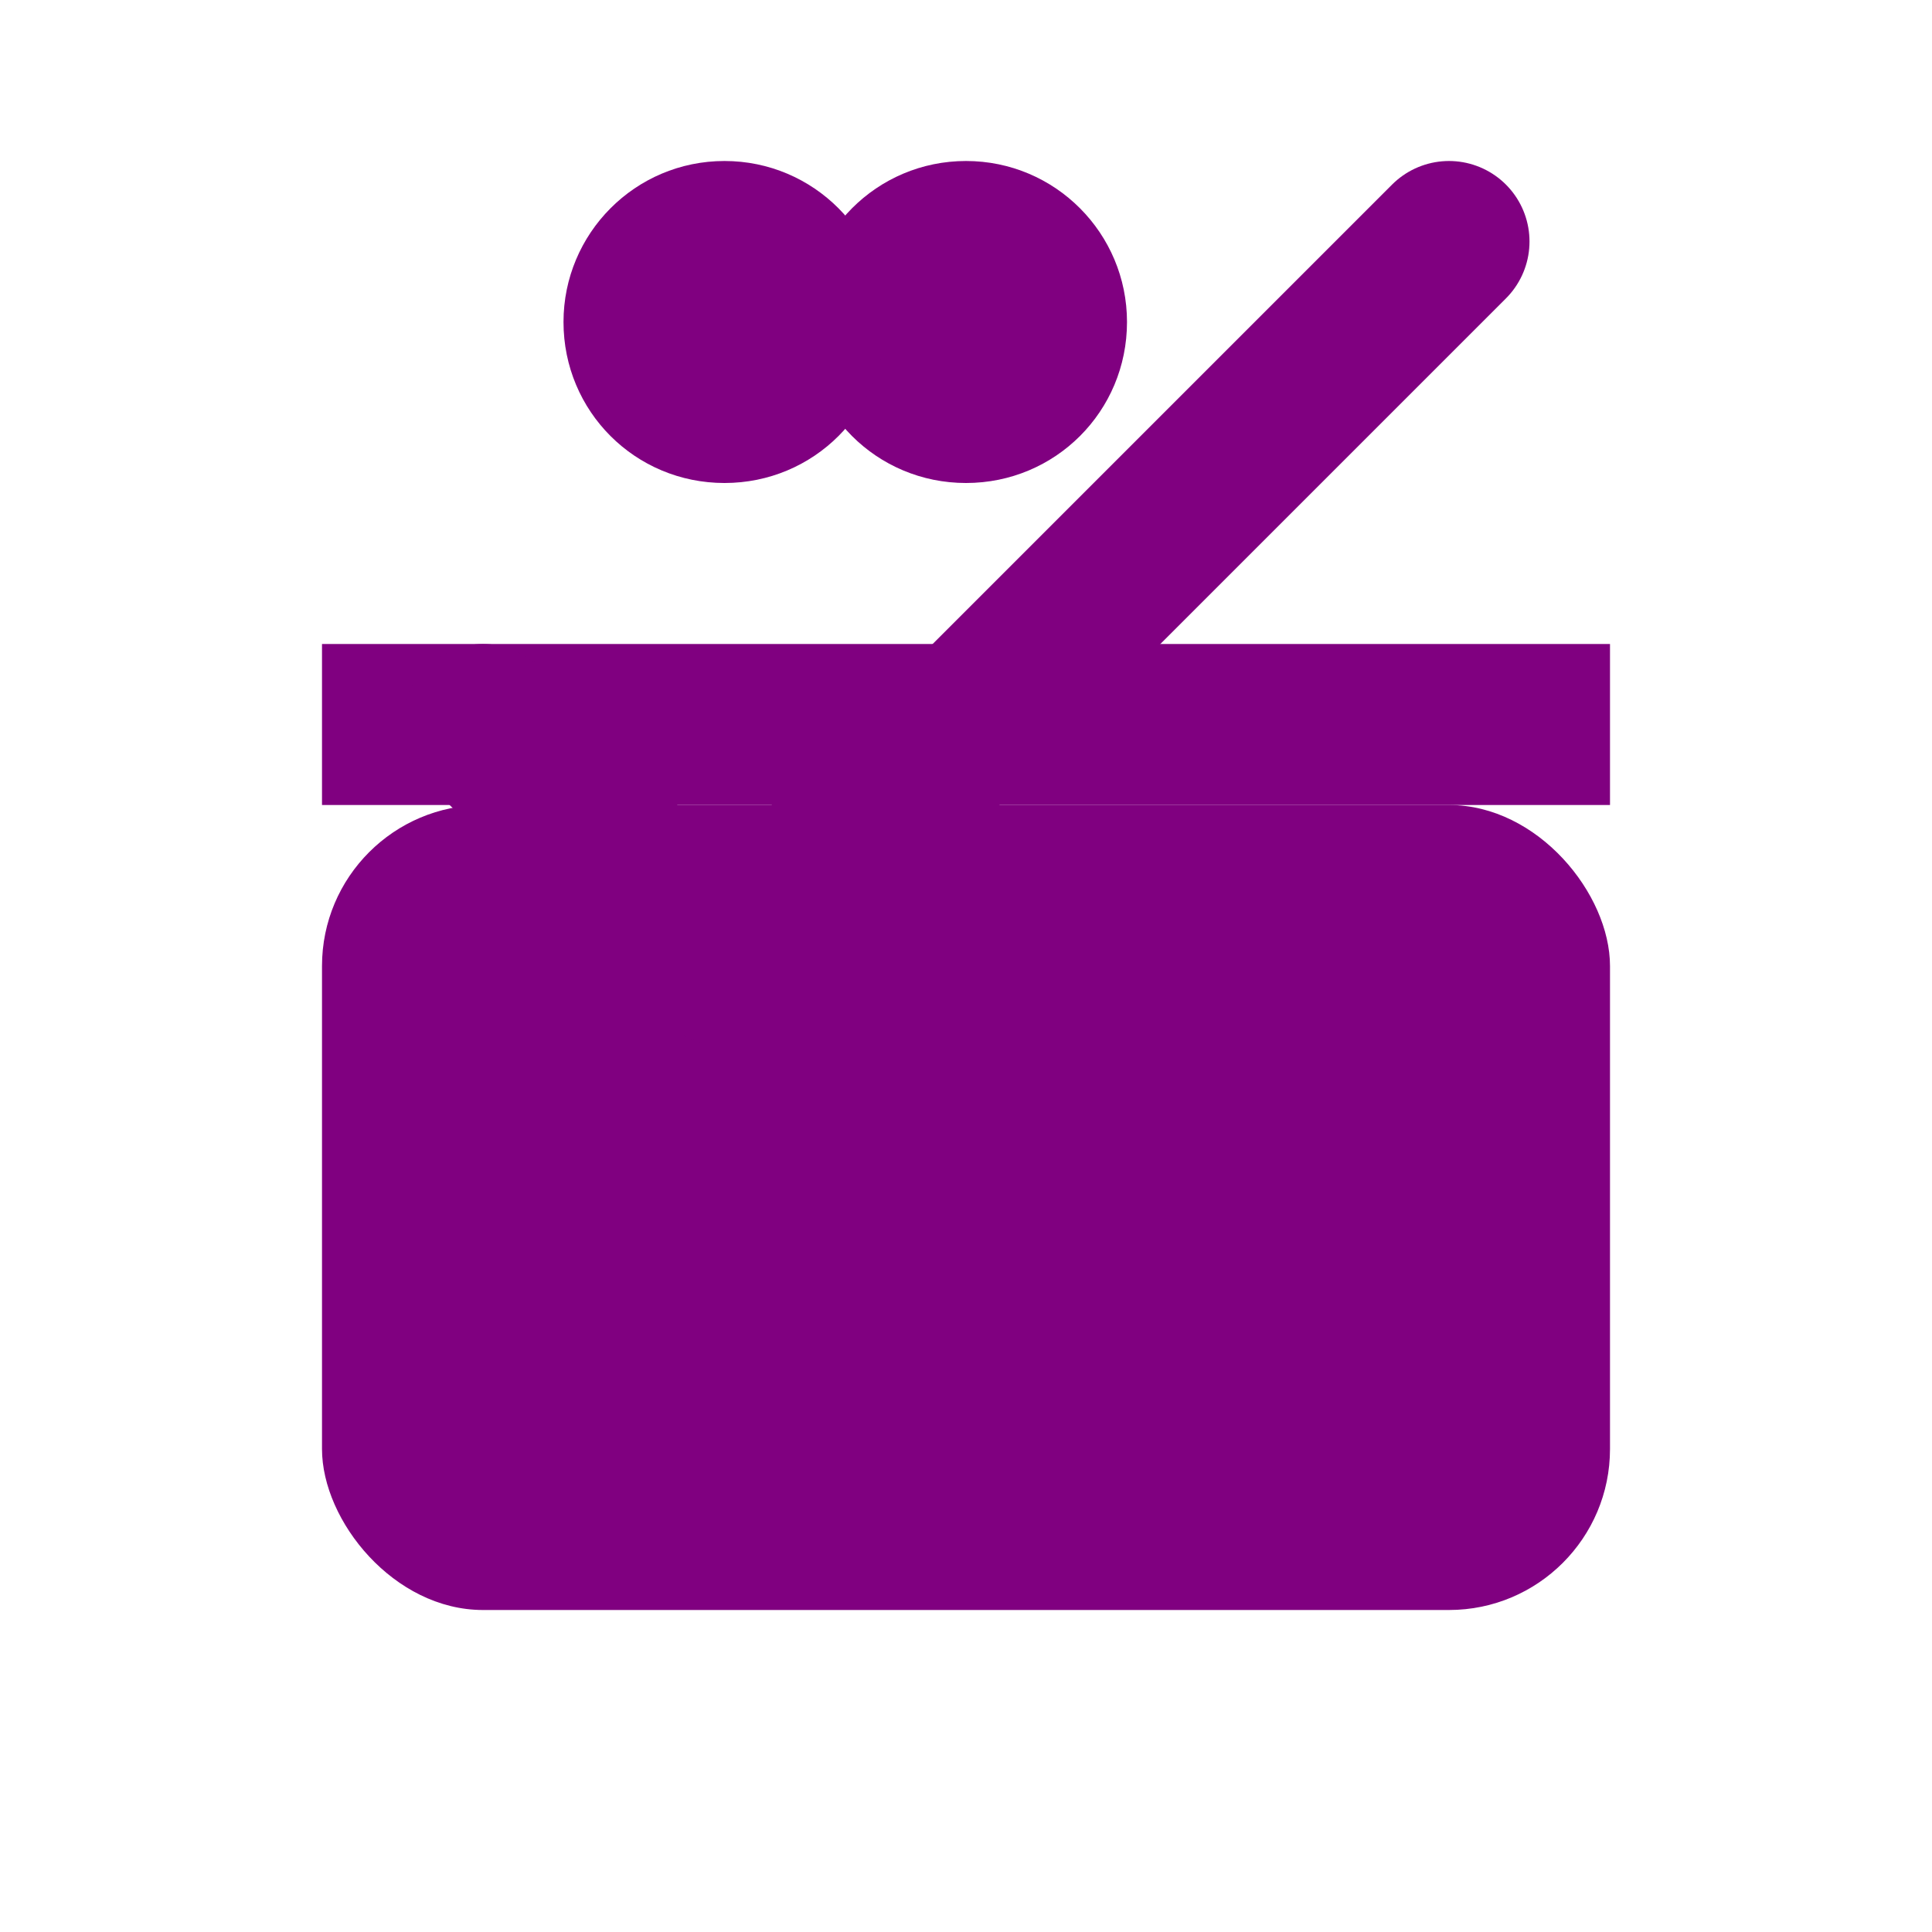 <svg width="24" height="24" viewBox="0 0 24 24" fill="none" xmlns="http://www.w3.org/2000/svg">
  <!-- Gift Box -->
  <rect x="4" y="10" width="16" height="10" rx="2" fill="#800080"/>
  <path d="M4 10H20V8H4V10Z" fill="#800080"/>
  <path d="M12 2C13.11 2 14 2.9 14 4C14 5.11 13.11 6 12 6C10.89 6 10 5.11 10 4C10 2.9 10.89 2 12 2ZM12 4V6V4Z" fill="#800080"/>
  <path d="M7 4C7 5.11 7.89 6 9 6C10.11 6 11 5.11 11 4C11 2.9 10.11 2 9 2C7.89 2 7 2.9 7 4ZM9 4V6V4Z" fill="#800080"/>

  <!-- Check Mark -->
  <path d="M18 3L9 12L6 9" stroke="#800080" stroke-width="2" stroke-linecap="round" stroke-linejoin="round"/>
</svg>
